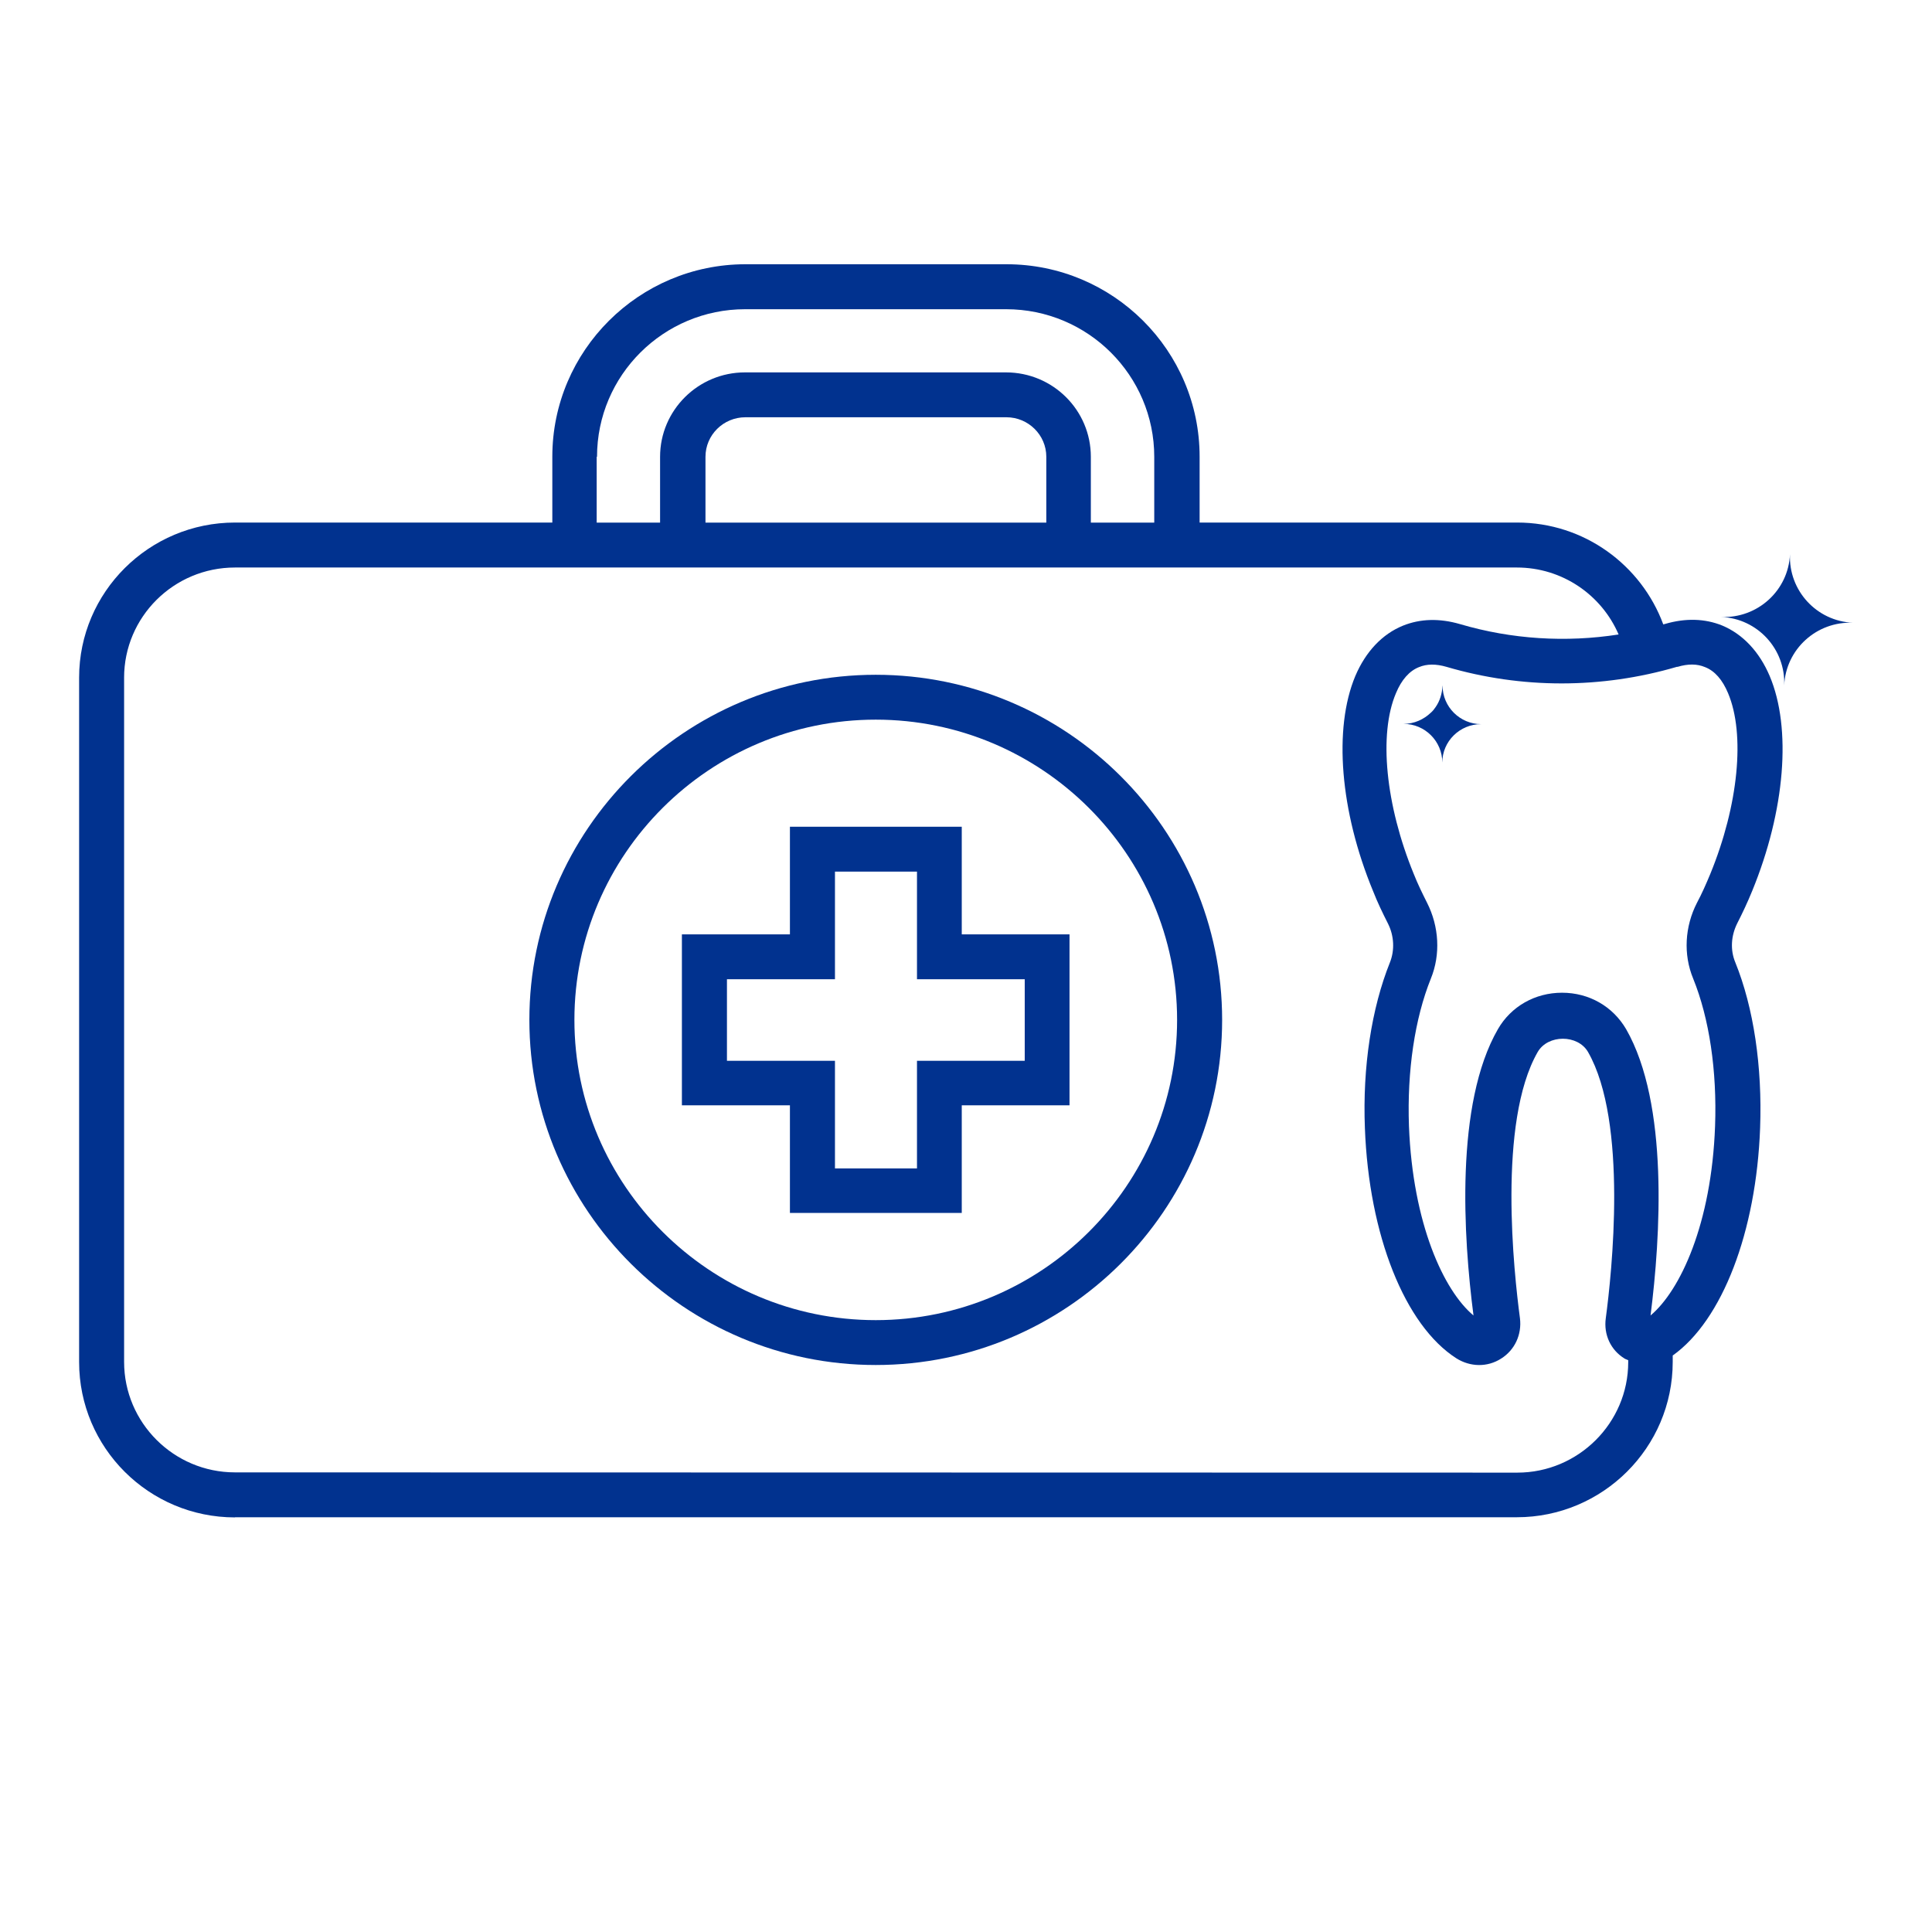 <?xml version="1.0" encoding="UTF-8"?> <svg xmlns="http://www.w3.org/2000/svg" width="160" height="160" viewBox="0 0 160 160" fill="none"><g clip-path="url(#clip0_674_34)"><path d="M72.526 113.044C88.336 113.044 101.212 100.215 101.212 84.463C101.212 68.711 88.336 55.882 72.526 55.882C56.716 55.882 43.84 68.711 43.84 84.463C43.84 100.215 56.716 113.044 72.526 113.044ZM72.526 59.598C86.277 59.598 97.482 70.762 97.482 84.463C97.482 98.164 86.277 109.328 72.526 109.328C58.775 109.328 47.57 98.164 47.57 84.463C47.57 70.762 58.775 59.598 72.526 59.598Z" fill="#01328F"></path><path d="M65.418 100.45H79.649V91.538H88.573V77.38H79.649V68.467H65.418V77.38H56.472V91.538H65.418V100.45ZM60.203 87.85V81.096H69.148V72.184H75.941V81.096H84.864V87.85H75.941V96.762H69.148V87.85H60.203Z" fill="#01328F"></path><path d="M19.457 125.652H125.615C132.724 125.652 138.527 119.891 138.527 112.787V112.258C142.623 109.35 145.449 102.031 145.765 93.411C145.952 88.344 145.234 83.456 143.706 79.689C143.283 78.667 143.355 77.495 143.871 76.466C144.309 75.608 144.732 74.708 145.105 73.793C147.838 67.132 148.391 60.306 146.554 55.975C145.693 53.96 144.33 52.516 142.623 51.802C141.174 51.216 139.574 51.18 137.889 51.673C137.831 51.694 137.781 51.694 137.745 51.709C135.931 46.806 131.21 43.275 125.644 43.275H99.347V37.822C99.347 29.038 92.189 21.884 83.351 21.884H61.737C52.921 21.884 45.741 29.038 45.741 37.822V43.275H19.464C12.341 43.275 6.552 49.036 6.552 56.118V112.8C6.552 119.897 12.334 125.665 19.464 125.665L19.457 125.652ZM138.929 55.225C139.79 54.968 140.543 54.968 141.203 55.247C142.014 55.561 142.652 56.305 143.111 57.405C144.546 60.807 143.972 66.682 141.641 72.371C141.289 73.215 140.945 74.001 140.536 74.765C139.524 76.738 139.395 79.046 140.22 81.04C141.562 84.35 142.2 88.688 142.035 93.248C141.741 101.352 139.151 106.877 136.691 108.942C137.516 102.467 138.212 91.418 134.668 85.229C133.563 83.342 131.598 82.213 129.36 82.213C127.122 82.213 125.135 83.349 124.052 85.229C120.486 91.411 121.189 102.481 122.029 108.942C119.568 106.891 117 101.352 116.684 93.262C116.52 88.688 117.165 84.35 118.499 81.04C119.31 79.047 119.181 76.738 118.184 74.765C117.796 73.994 117.409 73.207 117.079 72.371C114.748 66.682 114.16 60.807 115.608 57.405C116.068 56.29 116.728 55.554 117.517 55.247C118.162 54.975 118.93 54.975 119.791 55.225C126.017 57.055 132.624 57.055 138.872 55.225H138.929ZM49.443 37.83C49.443 31.076 54.952 25.608 61.709 25.608H83.323C90.102 25.608 95.59 31.097 95.59 37.83V43.283H90.339V37.83C90.339 33.97 87.197 30.84 83.309 30.84H61.695C57.821 30.84 54.665 33.97 54.665 37.83V43.283H49.414V37.83H49.443ZM86.651 37.83V43.283H58.425V37.83C58.425 36.022 59.91 34.556 61.732 34.556H83.346C85.16 34.556 86.651 36.022 86.651 37.83ZM10.277 56.126C10.277 51.095 14.387 46.999 19.459 46.999H125.617C129.398 46.999 132.647 49.286 134.046 52.545C129.677 53.224 125.194 52.946 120.919 51.688C119.226 51.194 117.633 51.23 116.184 51.816C114.477 52.51 113.1 53.96 112.239 55.99C110.424 60.328 110.969 67.168 113.71 73.793C114.075 74.73 114.499 75.601 114.943 76.481C115.46 77.503 115.51 78.696 115.108 79.704C113.588 83.492 112.834 88.359 113.035 93.426C113.365 102.281 116.342 109.764 120.618 112.495C121.758 113.209 123.171 113.245 124.312 112.516C125.452 111.801 126.041 110.522 125.876 109.171C125.381 105.455 124.003 92.94 127.346 87.122C128.192 85.657 130.667 85.657 131.514 87.122C134.835 92.926 133.479 105.475 132.984 109.171C132.798 110.522 133.386 111.808 134.548 112.516C134.641 112.573 134.734 112.587 134.842 112.645V112.809C134.842 117.84 130.71 121.957 125.66 121.957L19.46 121.936C14.388 121.936 10.278 117.819 10.278 112.788V56.106L10.277 56.126Z" fill="#01328F"></path><path d="M119.46 56.782C119.438 57.44 119.237 58.062 118.893 58.555C118.785 58.719 118.656 58.883 118.506 59.012C117.917 59.577 117.128 59.948 116.232 59.948C118.011 59.948 119.445 61.392 119.445 63.15C119.445 61.392 120.894 59.97 122.659 59.97C120.916 59.97 119.467 58.54 119.467 56.789L119.46 56.782Z" fill="#01328F"></path><path d="M148.239 45.898C148.11 48.9 145.557 51.222 142.544 51.094C145.556 51.222 147.888 53.767 147.759 56.769C147.888 53.767 150.441 51.444 153.454 51.573C150.442 51.444 148.11 48.9 148.239 45.898Z" fill="#01328F"></path></g><defs><clipPath id="clip0_674_34"><rect width="160" height="160" rx="20" fill="white"></rect></clipPath></defs></svg> 